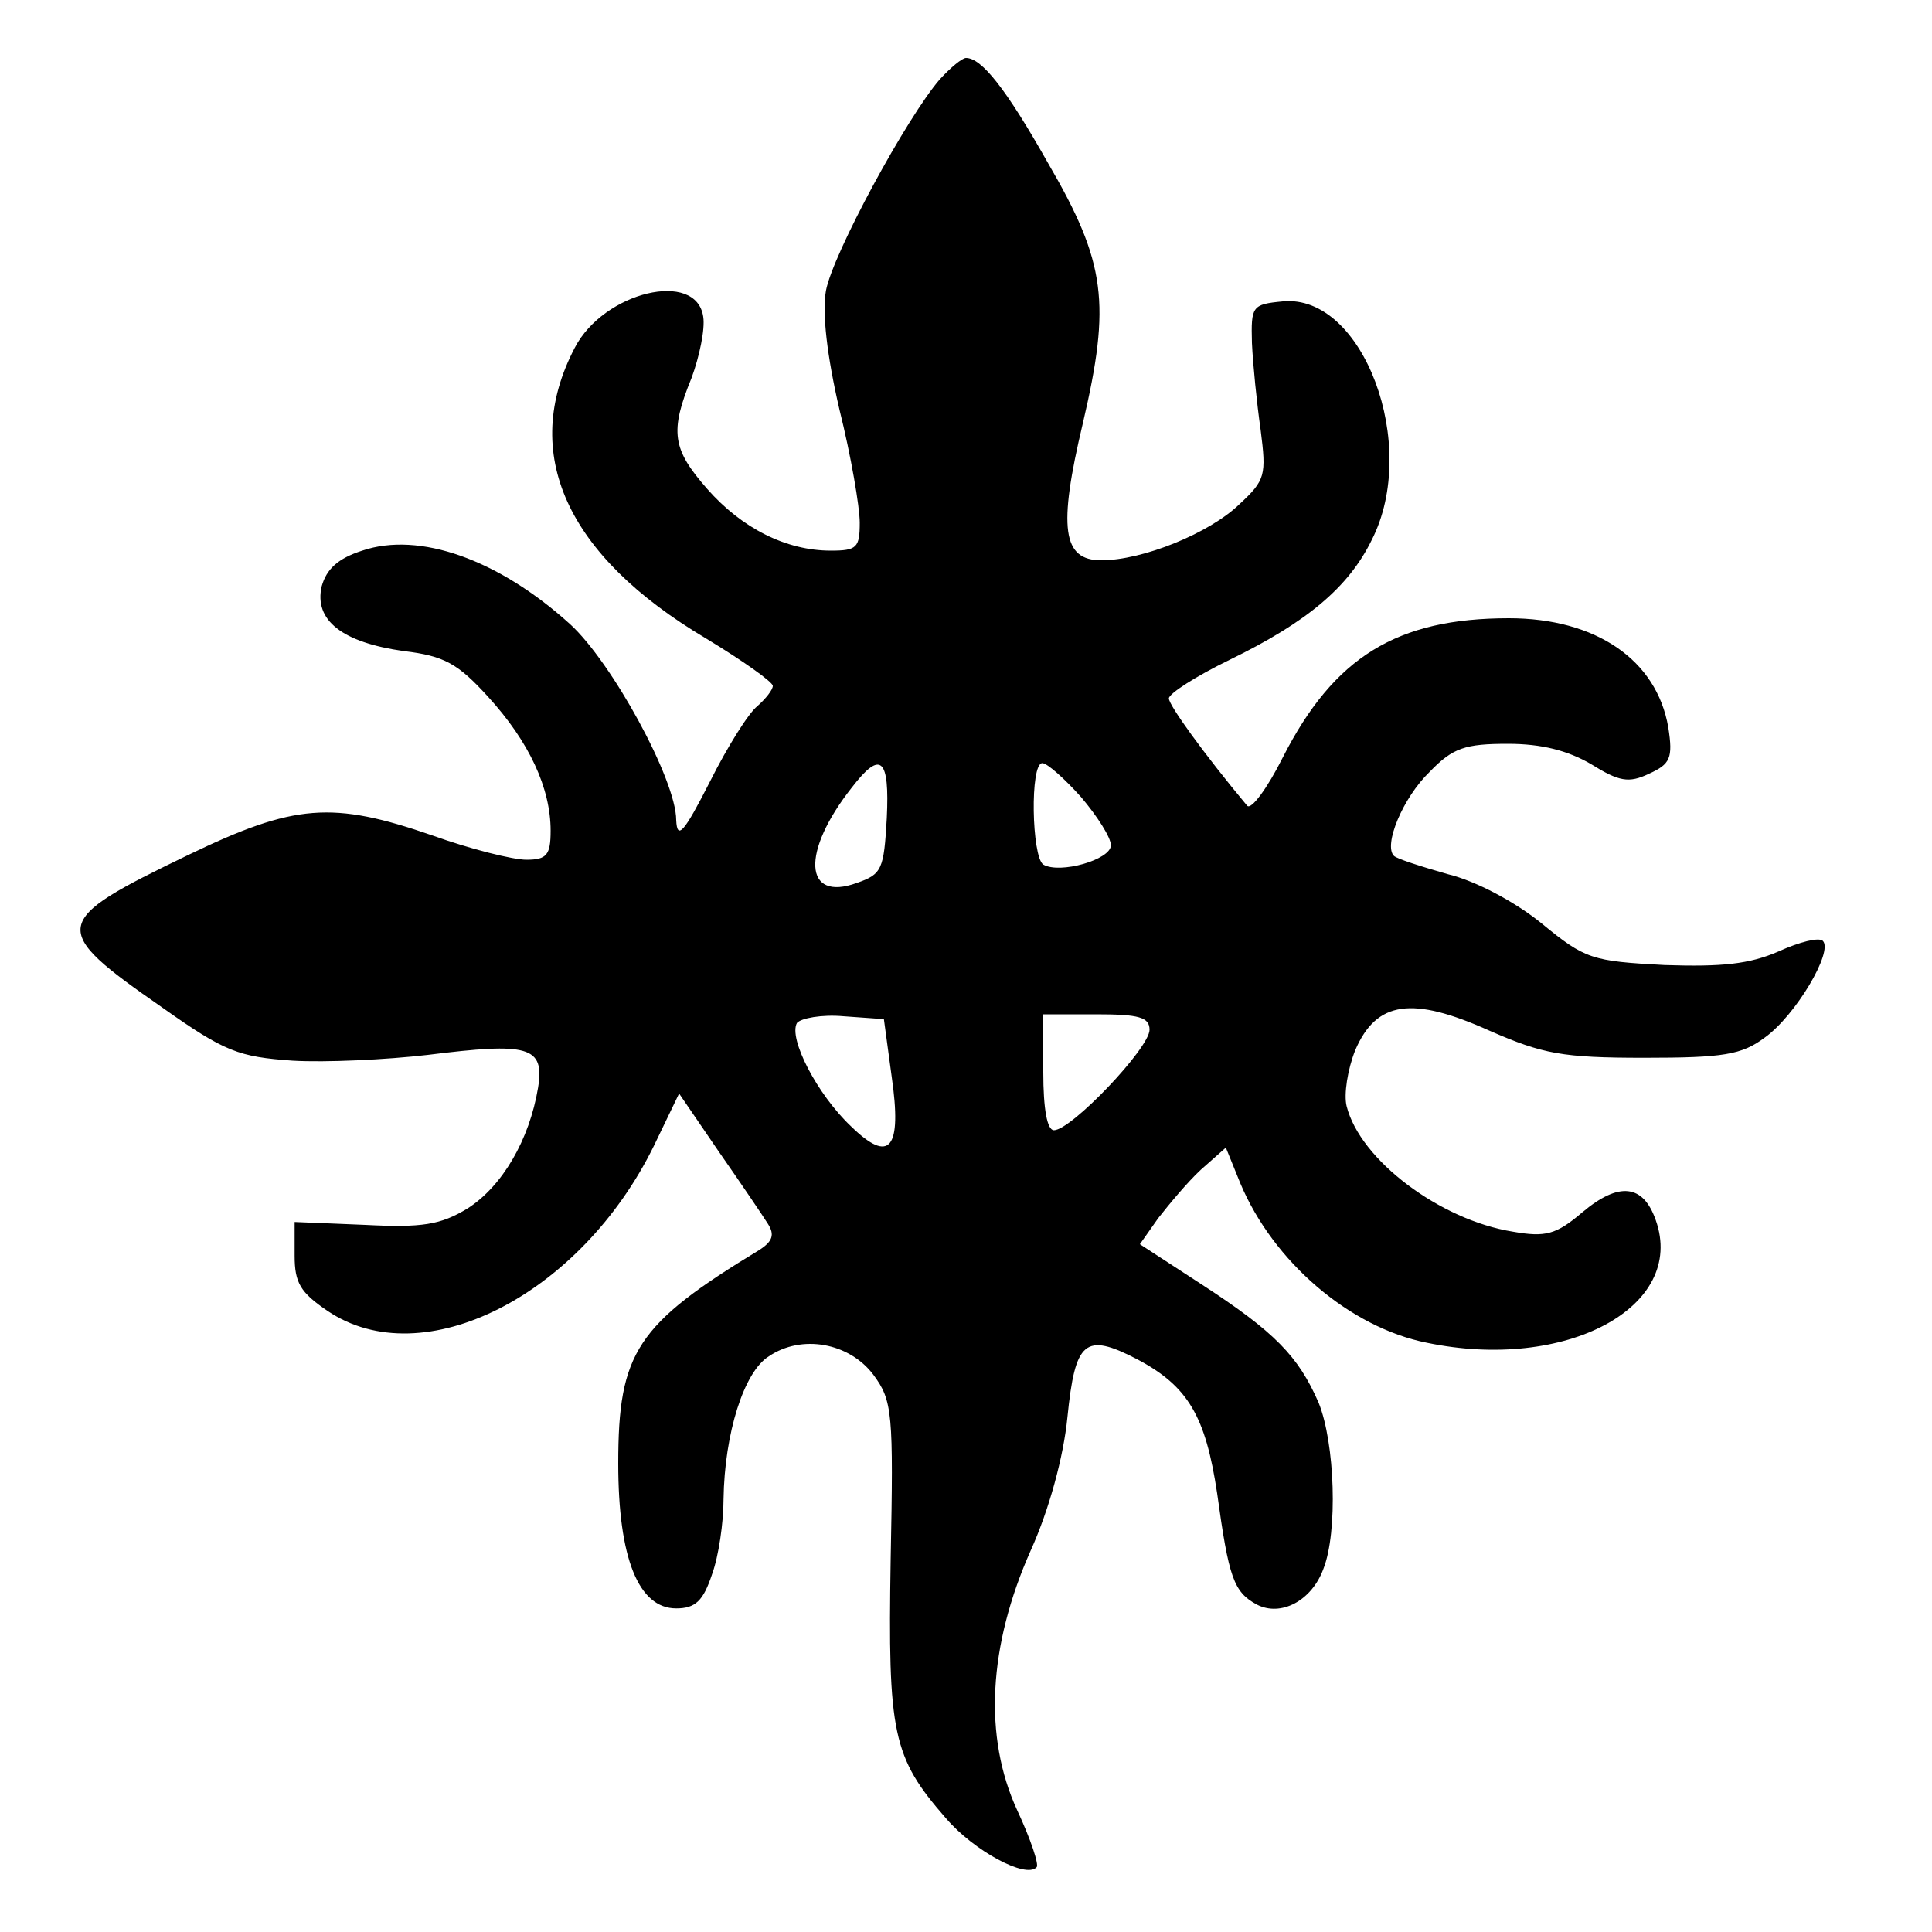 <?xml version="1.0" standalone="no"?>
<!DOCTYPE svg PUBLIC "-//W3C//DTD SVG 20010904//EN"
 "http://www.w3.org/TR/2001/REC-SVG-20010904/DTD/svg10.dtd">
<svg version="1.0" xmlns="http://www.w3.org/2000/svg"
 width="200pt" height="200pt" viewBox="0 0 200 200"
 preserveAspectRatio="xMidYMid meet">

<g transform="translate(0,200) scale(0.1,-0.1)"
fill="#000000" stroke="none">
<path d="M973 1918 c-34 -39 -111 -181 -118 -219 -4 -23 1 -67 14 -123 12 -48
21 -101 21 -117 0 -26 -3 -29 -30 -29 -46 0 -92 23 -128 64 -36 41 -39 59 -16
115 8 22 14 50 12 63 -7 49 -103 26 -133 -32 -57 -109 -9 -215 136 -301 38
-23 69 -45 69 -49 0 -4 -7 -13 -16 -21 -9 -7 -31 -42 -49 -78 -27 -53 -34 -61
-35 -40 0 42 -67 164 -110 203 -74 67 -156 96 -215 76 -25 -8 -37 -19 -42 -37
-8 -35 21 -58 85 -67 42 -5 56 -13 87 -47 43 -47 65 -95 65 -139 0 -25 -4 -30
-25 -30 -14 0 -58 11 -97 25 -104 36 -143 33 -253 -20 -143 -69 -145 -76 -27
-158 65 -46 79 -51 135 -55 34 -2 97 1 140 6 104 13 121 9 114 -34 -9 -54 -37
-102 -73 -125 -28 -17 -47 -20 -106 -17 l-73 3 0 -35 c0 -28 6 -38 34 -57 99
-67 262 16 338 171 l26 54 41 -60 c23 -33 46 -67 51 -75 7 -11 5 -18 -9 -27
-127 -77 -146 -106 -146 -221 0 -98 21 -150 60 -150 20 0 28 8 37 35 7 19 12
54 12 78 1 68 21 132 47 148 34 23 83 14 108 -19 20 -27 21 -39 18 -192 -3
-180 2 -204 57 -267 29 -34 83 -63 94 -51 3 2 -6 29 -20 59 -35 76 -30 170 14
269 19 42 34 97 38 138 8 79 18 88 72 60 53 -28 71 -59 83 -139 12 -87 17
-102 41 -115 25 -13 57 4 69 37 15 38 12 130 -5 172 -21 48 -45 73 -122 123
l-63 41 19 27 c11 14 30 37 44 50 l26 23 15 -37 c34 -81 113 -149 193 -165
144 -30 269 37 237 127 -13 37 -38 40 -76 8 -27 -23 -38 -26 -72 -20 -75 12
-158 74 -172 130 -3 12 1 38 9 58 22 51 59 56 139 20 55 -24 75 -28 160 -28
82 0 101 3 125 21 32 23 71 89 60 100 -4 4 -24 -1 -46 -11 -30 -13 -58 -16
-118 -14 -75 4 -82 6 -127 43 -27 22 -68 44 -97 51 -28 8 -53 16 -56 19 -11
11 9 60 37 87 24 25 37 29 81 29 35 0 62 -7 86 -21 29 -18 39 -20 60 -10 22
10 25 16 20 48 -12 70 -75 113 -165 113 -116 0 -181 -40 -234 -144 -16 -32
-33 -55 -37 -50 -45 54 -81 104 -81 111 0 5 28 23 63 40 80 39 123 75 147 124
50 98 -9 255 -92 247 -32 -3 -33 -5 -32 -43 1 -22 5 -62 9 -90 6 -47 5 -52
-22 -77 -31 -30 -100 -58 -143 -58 -40 0 -45 33 -19 142 29 124 24 166 -36
269 -44 78 -69 109 -85 109 -4 0 -16 -10 -27 -22z m-55 -765 c-3 -53 -5 -58
-31 -67 -55 -20 -58 32 -5 99 30 39 39 30 36 -32z m201 22 c17 -20 31 -42 31
-50 0 -15 -53 -30 -70 -20 -12 8 -14 105 -1 105 5 0 23 -16 40 -35z m-196
-289 c11 -76 -2 -91 -42 -52 -35 33 -65 91 -56 107 4 5 26 9 48 7 l42 -3 8
-59z m267 48 c0 -19 -81 -104 -99 -104 -7 0 -11 22 -11 60 l0 60 55 0 c44 0
55 -3 55 -16z"/>
</g>
</svg>

